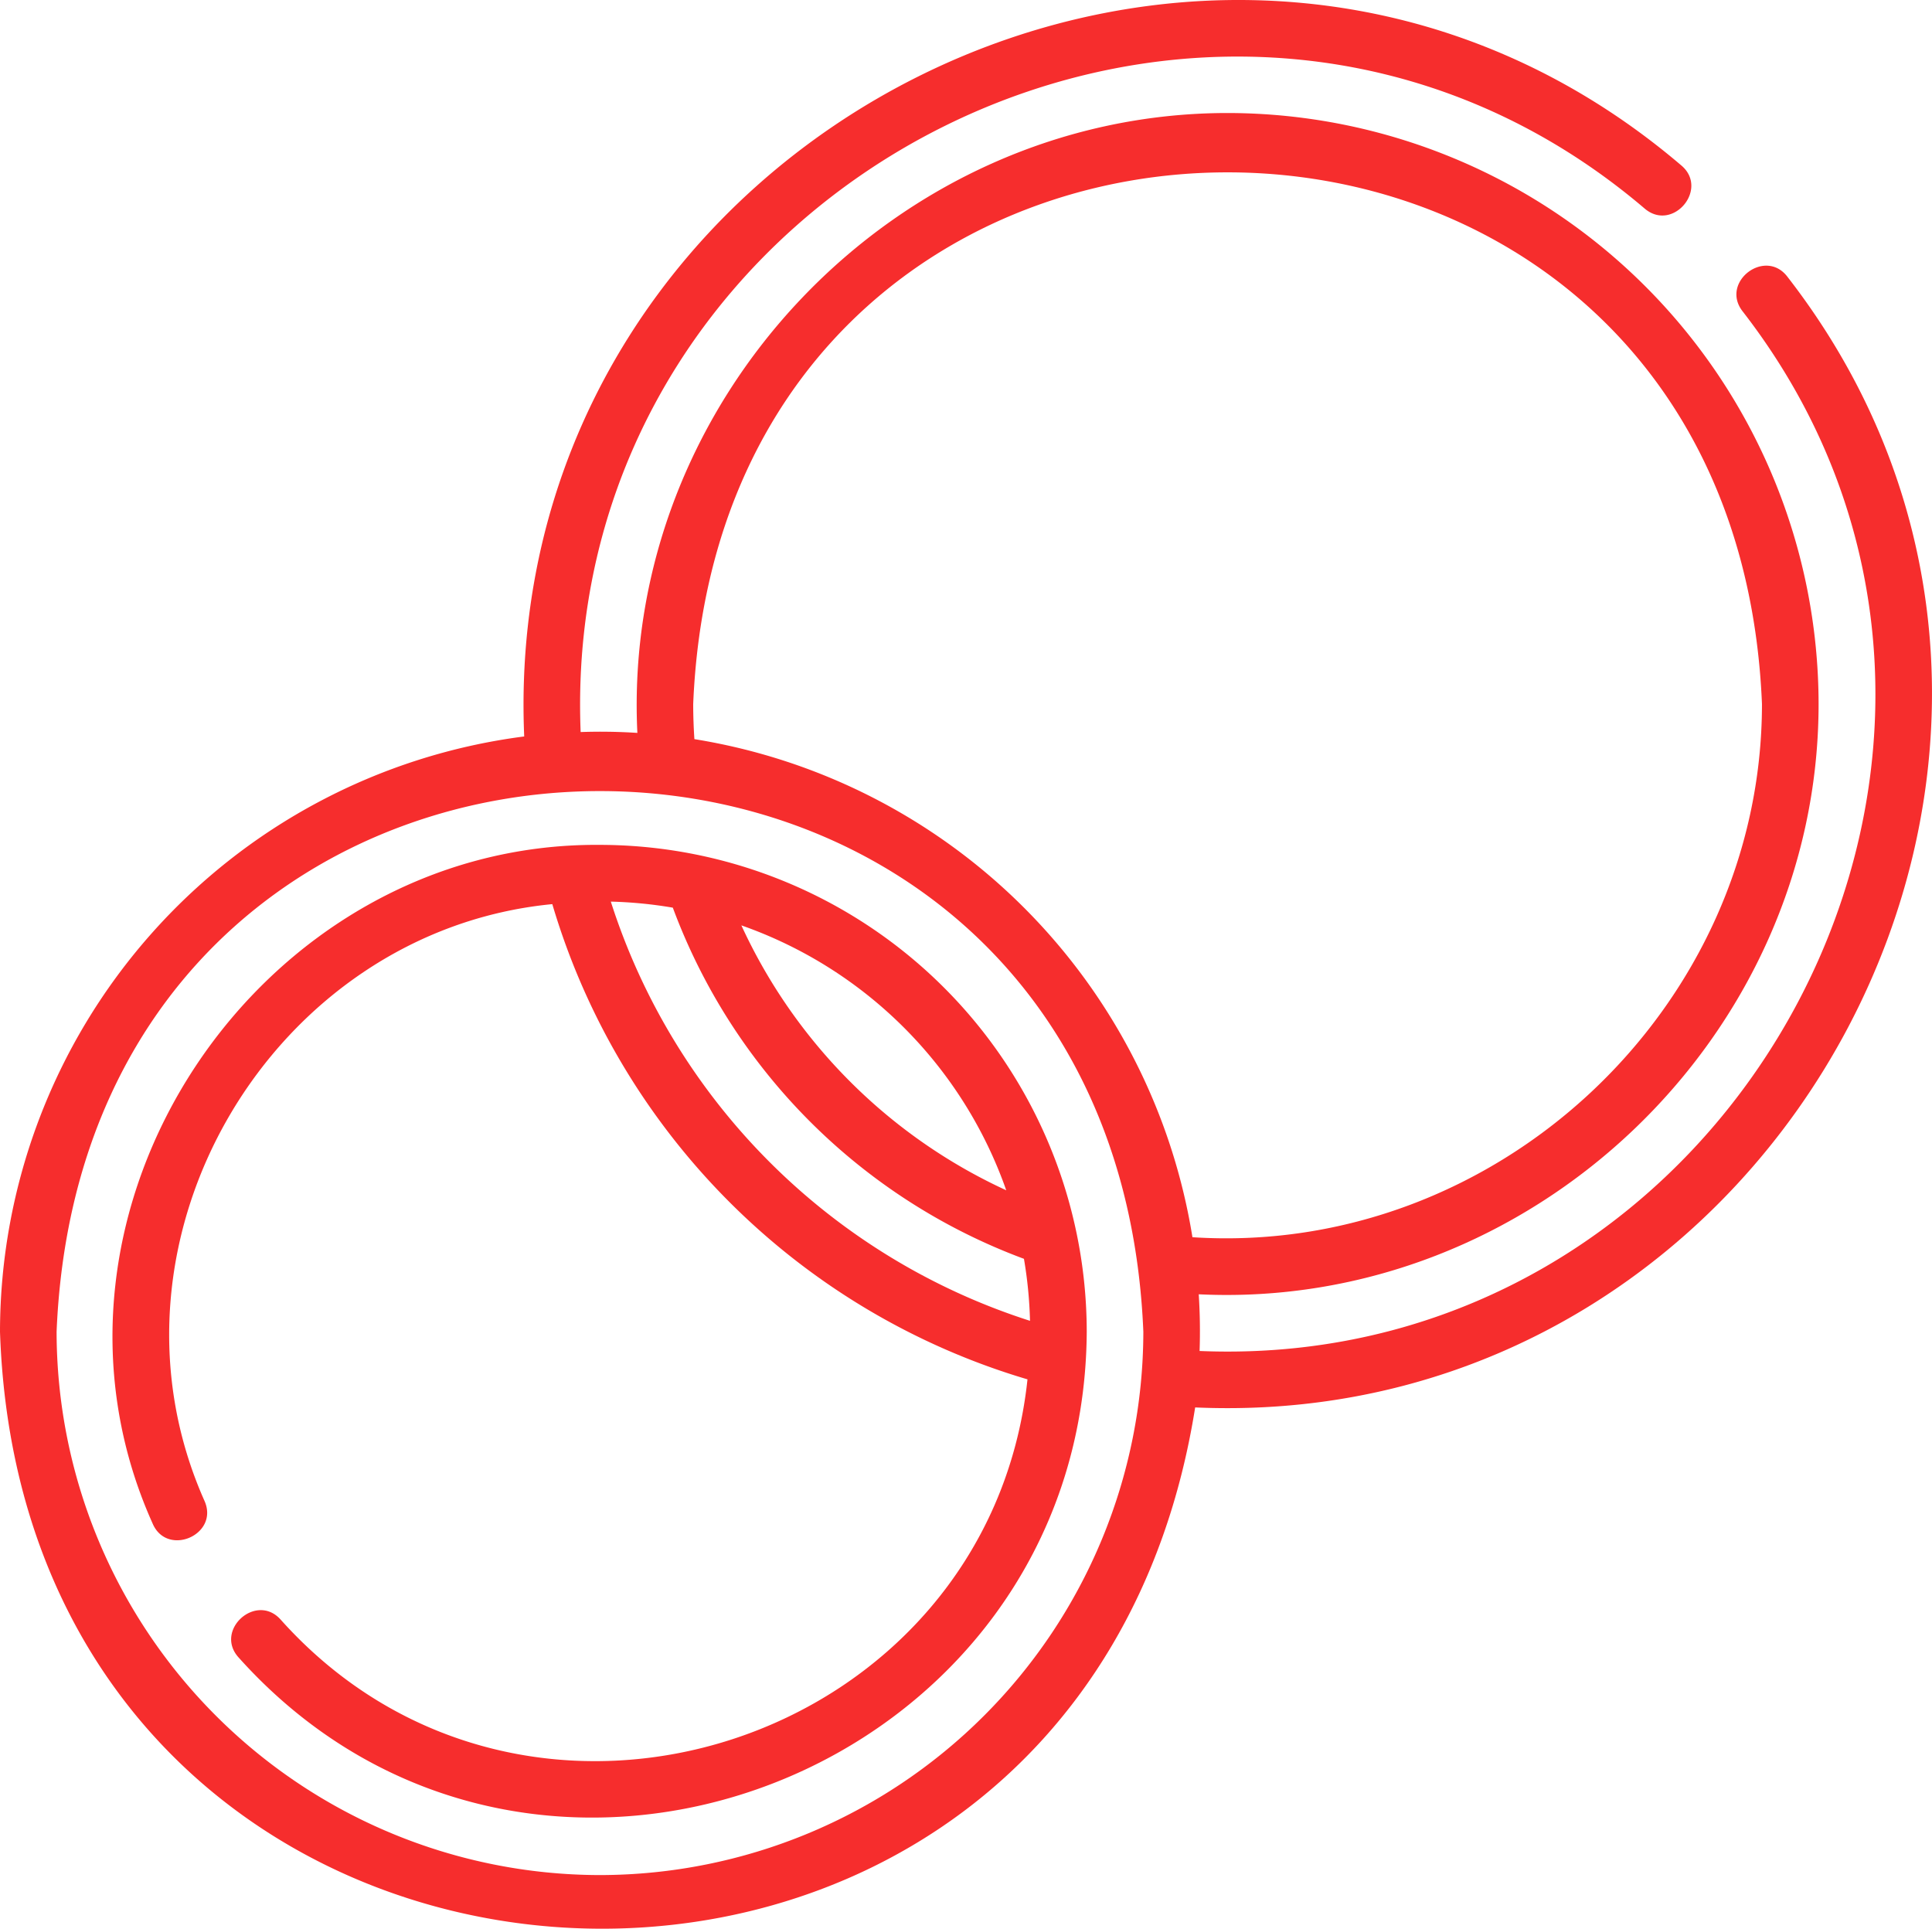 <svg xmlns="http://www.w3.org/2000/svg" width="354.793" height="354.173" viewBox="0 0 354.793 354.173">
  <g id="rings_1_" data-name="rings (1)" transform="translate(0 -0.447)">
    <path id="Path_463" data-name="Path 463" d="M328.233,51.256c-4.081-5.337-12.337.974-8.257,6.312,61.3,78.941-.5,195.124-99.683,190.963q.181-5.208-.157-10.411c61.022,2.953,113.83-47.266,113.83-108.4A108.65,108.65,0,0,0,225.439,21.2c-61.123,0-111.348,52.8-108.393,113.831q-5.206-.339-10.416-.157C102.535,32.842,223.87-27.845,302.056,38.77c5.136,4.332,11.836-3.613,6.7-7.945C223.6-41.761,91.523,24.676,96.265,135.683A110.342,110.342,0,0,0,0,244.984c4.626,137.9,197.995,149.241,219.48,13.912,108,4.778,175.5-121.7,108.753-207.64ZM127.3,129.723c5.4-130.2,190.9-130.137,196.268,0,0,55.909-48.839,101.542-104.588,97.917a110.443,110.443,0,0,0-91.462-91.464c-.139-2.147-.219-4.3-.219-6.453ZM110.178,344.77a99.9,99.9,0,0,1-99.785-99.785c5.481-132.378,194.109-132.339,199.57,0a99.9,99.9,0,0,1-99.785,99.785Z" transform="translate(0 0)" fill="#f62d2d"/>
    <path id="Path_464" data-name="Path 464" d="M208.724,313.753a89.493,89.493,0,0,0-89.391-89.391c-62.615-.509-107.951,67.228-82.14,124.645,2.657,6.171,12.2,2.059,9.545-4.112C25.367,297,59.139,240.206,110.58,235.243a129.257,129.257,0,0,0,87.264,87.266c-7.127,66.872-91.9,94.725-137.165,44.1-4.5-4.989-12.217,1.973-7.717,6.961C107.323,434.232,208.289,394.569,208.724,313.753ZM193.943,287.79A99.071,99.071,0,0,1,145.3,239.143,79.383,79.383,0,0,1,193.943,287.79Zm-72.618-53.01a79,79,0,0,1,11.387,1.113,109.363,109.363,0,0,0,64.481,64.481,79.085,79.085,0,0,1,1.113,11.387,118.847,118.847,0,0,1-76.981-76.981Z" transform="translate(-9.155 -68.769)" fill="#f62d2d"/>
  </g>
</svg>
